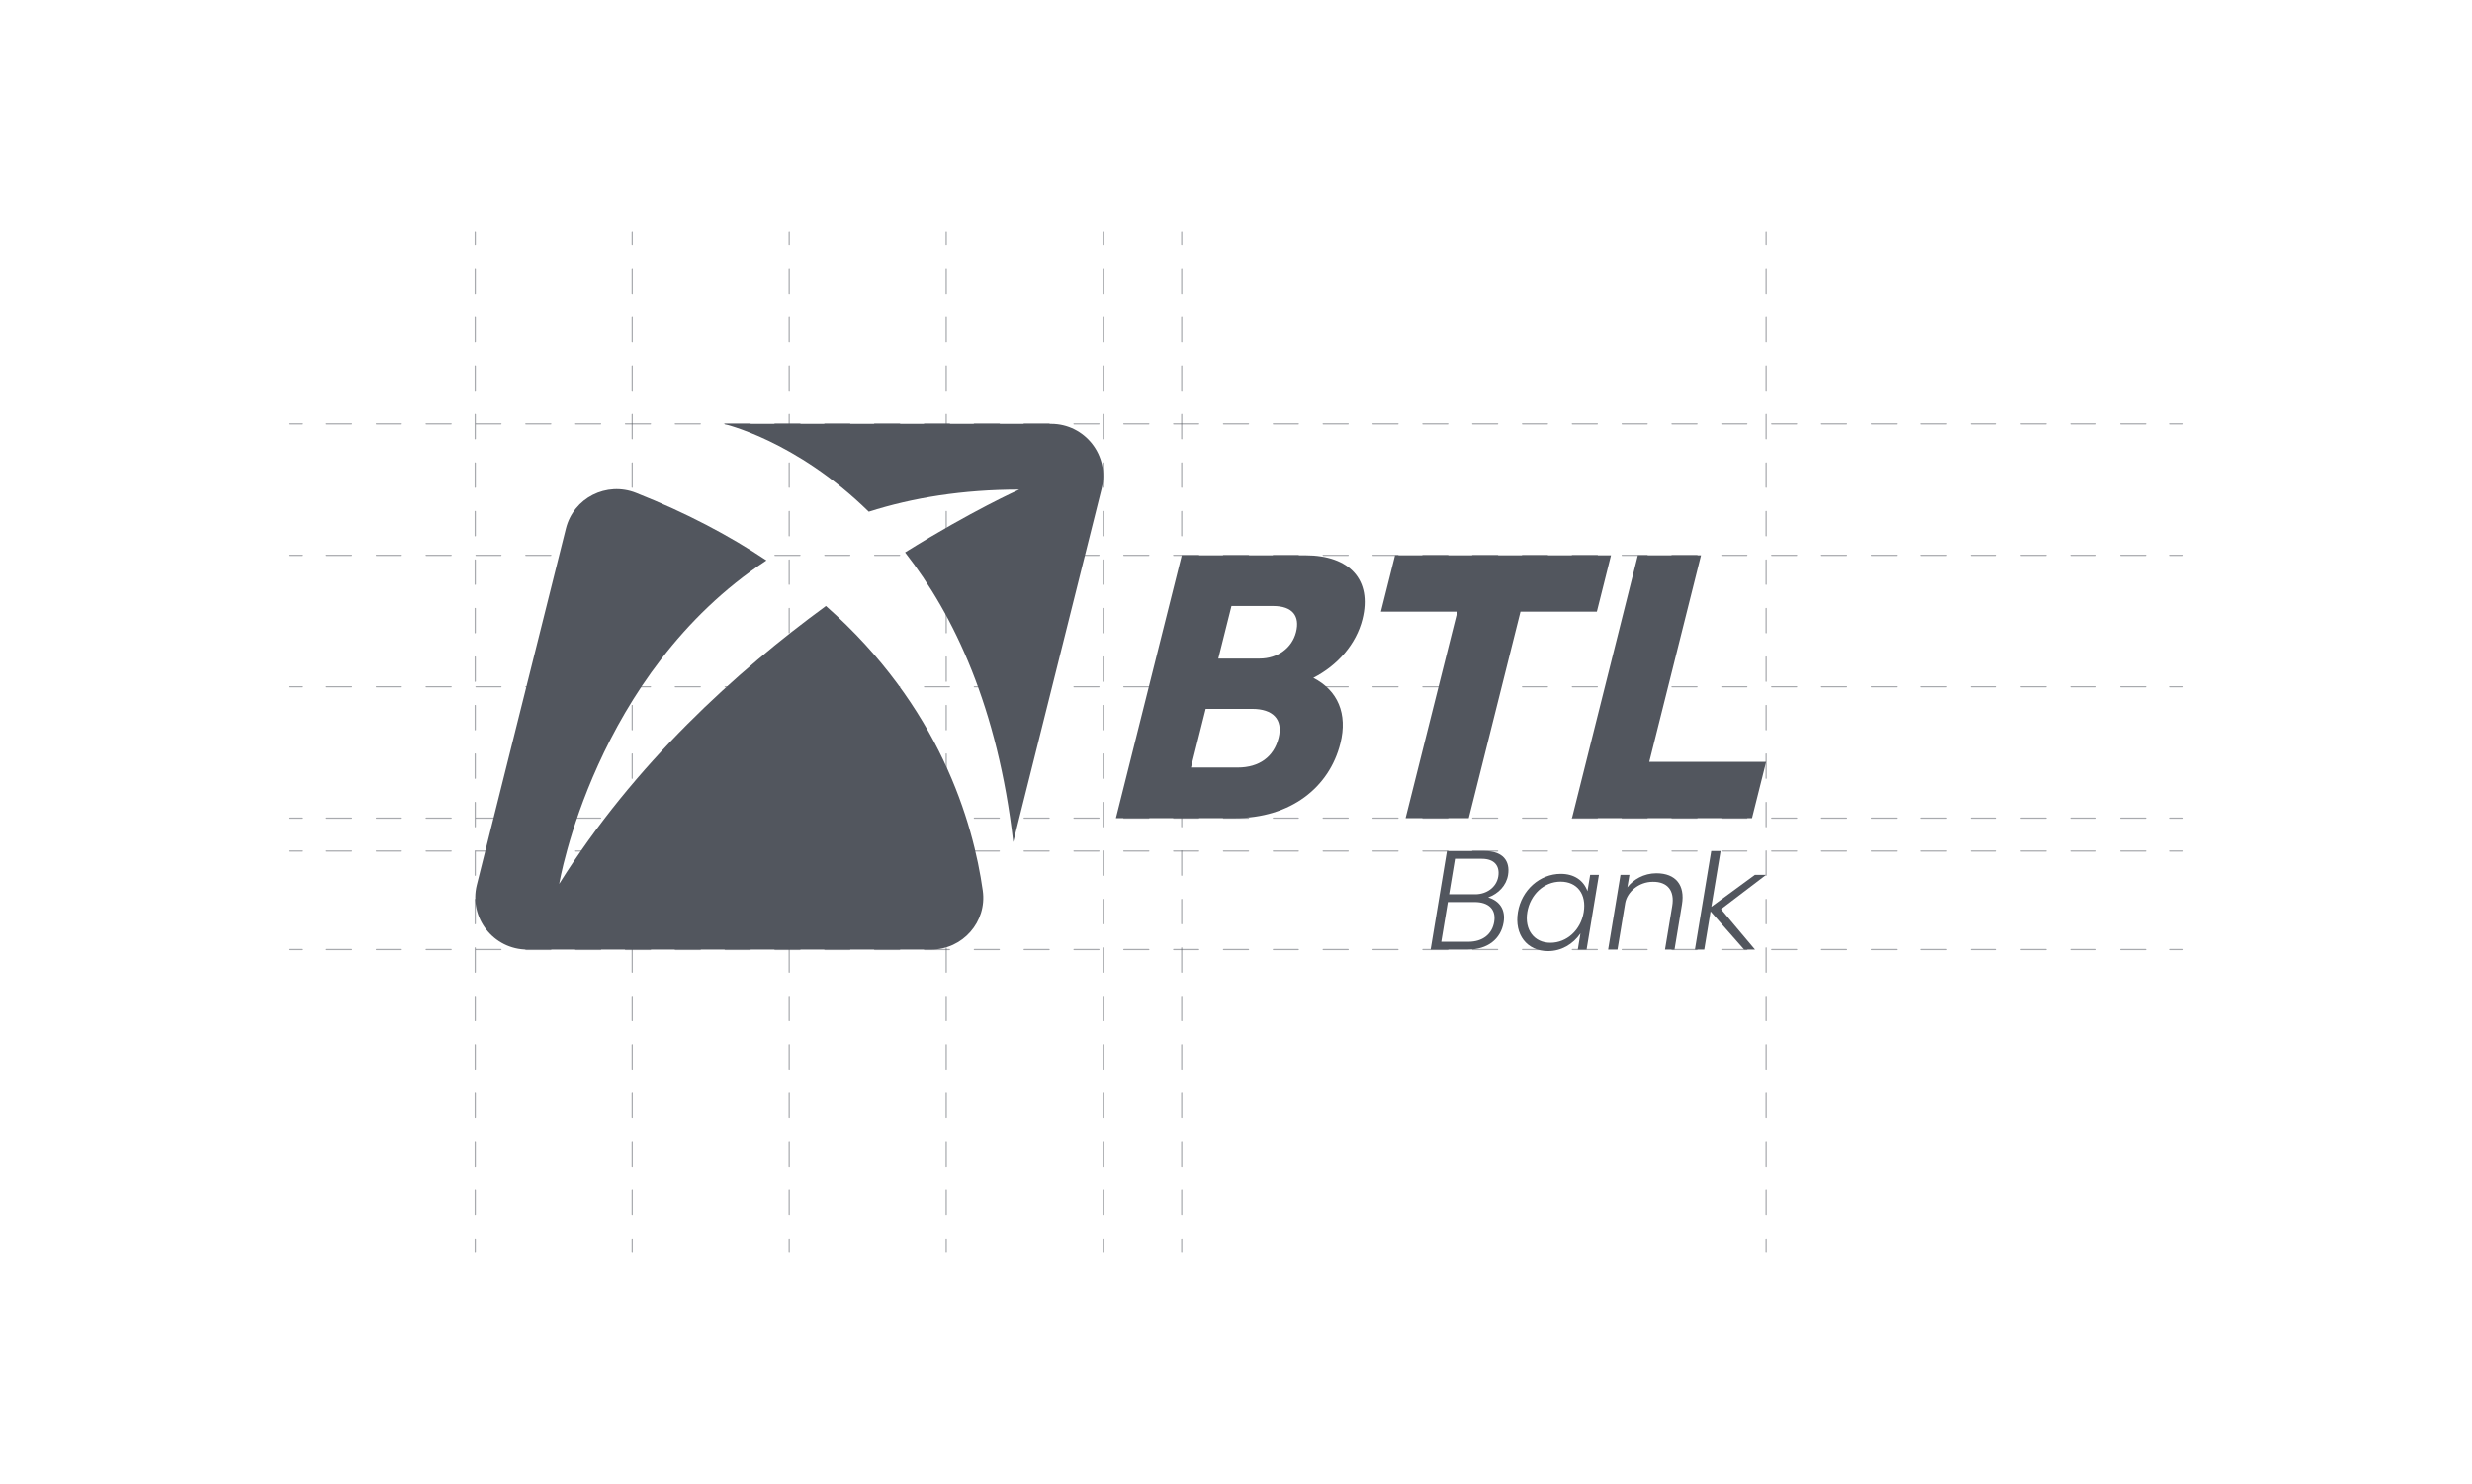 <?xml version="1.0" encoding="UTF-8"?>
<svg xmlns="http://www.w3.org/2000/svg" id="Layer_1" data-name="Layer 1" viewBox="0 0 1001 601">
  <defs>
    <style>
      .cls-1 {
        stroke-dasharray: 10.09 10.09;
      }

      .cls-1, .cls-2, .cls-3 {
        fill: none;
        stroke: #52565e;
        stroke-linecap: round;
        stroke-linejoin: round;
        stroke-width: .5px;
      }

      .cls-4 {
        fill: #52565e;
      }

      .cls-5 {
        opacity: .5;
      }

      .cls-3 {
        stroke-dasharray: 9.82 9.82;
      }
    </style>
  </defs>
  <g class="cls-5">
    <g>
      <line class="cls-2" x1="192.43" y1="94.13" x2="192.43" y2="99.13"></line>
      <line class="cls-3" x1="192.43" y1="108.95" x2="192.43" y2="496.96"></line>
      <line class="cls-2" x1="192.43" y1="501.87" x2="192.43" y2="506.87"></line>
    </g>
  </g>
  <g class="cls-5">
    <g>
      <line class="cls-2" x1="446.74" y1="94.13" x2="446.74" y2="99.13"></line>
      <line class="cls-3" x1="446.74" y1="108.95" x2="446.74" y2="496.96"></line>
      <line class="cls-2" x1="446.74" y1="501.87" x2="446.74" y2="506.87"></line>
    </g>
  </g>
  <g class="cls-5">
    <g>
      <line class="cls-2" x1="478.53" y1="94.13" x2="478.53" y2="99.13"></line>
      <line class="cls-3" x1="478.53" y1="108.95" x2="478.53" y2="496.96"></line>
      <line class="cls-2" x1="478.53" y1="501.87" x2="478.53" y2="506.87"></line>
    </g>
  </g>
  <g class="cls-5">
    <g>
      <line class="cls-2" x1="383.16" y1="94.13" x2="383.16" y2="99.13"></line>
      <line class="cls-3" x1="383.16" y1="108.95" x2="383.16" y2="496.96"></line>
      <line class="cls-2" x1="383.16" y1="501.87" x2="383.16" y2="506.87"></line>
    </g>
  </g>
  <g class="cls-5">
    <g>
      <line class="cls-2" x1="256" y1="94.13" x2="256" y2="99.13"></line>
      <line class="cls-3" x1="256" y1="108.95" x2="256" y2="496.96"></line>
      <line class="cls-2" x1="256" y1="501.87" x2="256" y2="506.87"></line>
    </g>
  </g>
  <g class="cls-5">
    <g>
      <line class="cls-2" x1="319.58" y1="94.13" x2="319.58" y2="99.13"></line>
      <line class="cls-3" x1="319.58" y1="108.95" x2="319.58" y2="496.96"></line>
      <line class="cls-2" x1="319.58" y1="501.87" x2="319.58" y2="506.87"></line>
    </g>
  </g>
  <g class="cls-5">
    <g>
      <line class="cls-2" x1="715.17" y1="94.13" x2="715.17" y2="99.13"></line>
      <line class="cls-3" x1="715.17" y1="108.95" x2="715.17" y2="496.96"></line>
      <line class="cls-2" x1="715.17" y1="501.87" x2="715.17" y2="506.87"></line>
    </g>
  </g>
  <g class="cls-5">
    <g>
      <line class="cls-2" x1="883.87" y1="171.67" x2="878.87" y2="171.67"></line>
      <line class="cls-1" x1="868.78" y1="171.67" x2="127.18" y2="171.67"></line>
      <line class="cls-2" x1="122.13" y1="171.67" x2="117.13" y2="171.67"></line>
    </g>
  </g>
  <g class="cls-5">
    <g>
      <line class="cls-2" x1="883.87" y1="384.56" x2="878.87" y2="384.56"></line>
      <line class="cls-1" x1="868.78" y1="384.56" x2="127.18" y2="384.56"></line>
      <line class="cls-2" x1="122.13" y1="384.56" x2="117.13" y2="384.56"></line>
    </g>
  </g>
  <g class="cls-5">
    <g>
      <line class="cls-2" x1="883.87" y1="278.12" x2="878.87" y2="278.12"></line>
      <line class="cls-1" x1="868.78" y1="278.12" x2="127.18" y2="278.12"></line>
      <line class="cls-2" x1="122.13" y1="278.12" x2="117.13" y2="278.12"></line>
    </g>
  </g>
  <g class="cls-5">
    <g>
      <line class="cls-2" x1="883.87" y1="224.9" x2="878.87" y2="224.9"></line>
      <line class="cls-1" x1="868.78" y1="224.9" x2="127.18" y2="224.9"></line>
      <line class="cls-2" x1="122.13" y1="224.9" x2="117.13" y2="224.9"></line>
    </g>
  </g>
  <g class="cls-5">
    <g>
      <line class="cls-2" x1="883.87" y1="331.34" x2="878.87" y2="331.34"></line>
      <line class="cls-1" x1="868.78" y1="331.34" x2="127.18" y2="331.34"></line>
      <line class="cls-2" x1="122.13" y1="331.34" x2="117.13" y2="331.34"></line>
    </g>
  </g>
  <g class="cls-5">
    <g>
      <line class="cls-2" x1="883.87" y1="344.65" x2="878.87" y2="344.65"></line>
      <line class="cls-1" x1="868.78" y1="344.65" x2="127.18" y2="344.65"></line>
      <line class="cls-2" x1="122.13" y1="344.65" x2="117.13" y2="344.65"></line>
    </g>
  </g>
  <g>
    <path class="cls-4" d="M412.71,198.28s-19.09,8.5-46.22,25.44c19.85,25.44,37.56,62.83,43.81,117.3l35.8-143.14c3.33-13.32-6.74-26.21-20.47-26.21h-132.67s29.25,6.52,58.83,35.57c17.77-5.65,37.96-8.96,60.91-8.96Z"></path>
    <path class="cls-4" d="M334.44,245.42c-36.12,26.41-77.61,63.9-108,112.53,0,0,14.19-85.04,83.92-130.99-14.95-10-32.43-19.27-52.8-27.34-11.92-4.73-25.3,1.99-28.41,14.44l-36.07,144.3c-3.33,13.31,6.74,26.21,20.47,26.21h163.5c12.76,0,22.69-11.25,20.91-23.89-3.89-27.67-17.47-74.67-63.51-115.26Z"></path>
  </g>
  <g>
    <path class="cls-4" d="M542.78,301.01c-4.49,17.92-20.16,30.33-42.82,30.33h-48.09l26.67-106.45h50.08c17.92,0,27.07,9.96,23.08,25.88-2.53,10.11-10.04,18.69-19.89,23.74,9.91,5.05,13.97,14.55,10.97,26.5ZM515.51,245.42h-16.85l-5.33,21.29h16.7c7.35,0,13.17-4.29,14.78-10.72,1.61-6.43-1.33-10.57-9.3-10.57ZM517.74,298.87c1.92-7.66-2.41-11.79-10.68-11.79h-18.84l-5.95,23.74h18.99c8.58,0,14.55-4.29,16.47-11.95Z"></path>
    <path class="cls-4" d="M646.64,247.72h-30.94l-20.95,83.63h-25.58l20.95-83.63h-30.94l5.72-22.82h87.45l-5.72,22.82Z"></path>
    <path class="cls-4" d="M715.17,308.52l-5.72,22.82h-72.9l26.67-106.45h25.58l-20.95,83.63h47.33Z"></path>
  </g>
  <g>
    <path class="cls-4" d="M608.85,373.59c-1.11,6.72-6.47,10.97-14.45,10.97h-15.1l6.61-39.91h15.33c7.29,0,10.36,4.02,9.42,9.71-.7,4.25-3.9,7.58-8.05,9.07,4.7,1.44,7.1,5,6.24,10.16ZM600.02,347.8h-10.85l-2.38,14.36h10.62c4.48,0,8.55-2.76,9.29-7.18.69-4.19-1.45-7.18-6.68-7.18ZM605.05,373.3c.84-5.05-2.3-7.98-7.92-7.98h-10.85l-2.66,16.08h10.91c5.86,0,9.69-3.04,10.53-8.1Z"></path>
    <path class="cls-4" d="M647.47,354.29l-5.01,30.27h-3.56l1.08-6.55c-3.03,4.42-7.74,7.18-13.13,7.18-8.56,0-13.7-6.72-12.2-15.79,1.48-8.96,8.88-15.51,17.38-15.51,5.4,0,9.21,2.64,10.79,7.01l1.09-6.6h3.56ZM641.3,369.4c1.2-7.24-2.61-12.35-9.38-12.35s-12.31,5.34-13.47,12.35c-1.18,7.12,2.77,12.41,9.37,12.41s12.28-5.11,13.48-12.41Z"></path>
    <path class="cls-4" d="M681.1,366.24l-3.03,18.32h-3.85l2.93-17.69c1.02-6.15-1.88-9.82-7.86-9.76-5.74,0-10.33,4.14-11.17,8.5l-3.14,18.95h-3.79l5.01-30.27h3.62l-.84,5.05c2.35-3.1,6.63-5.69,11.74-5.69,7.92,0,11.65,4.88,10.38,12.58Z"></path>
    <path class="cls-4" d="M706.26,384.56l-13.58-15.45-2.56,15.45h-3.79l6.61-39.91h3.79l-3.74,22.57,17.64-12.92h4.54l-18.27,13.9,13.77,16.37h-4.42Z"></path>
  </g>
</svg>
